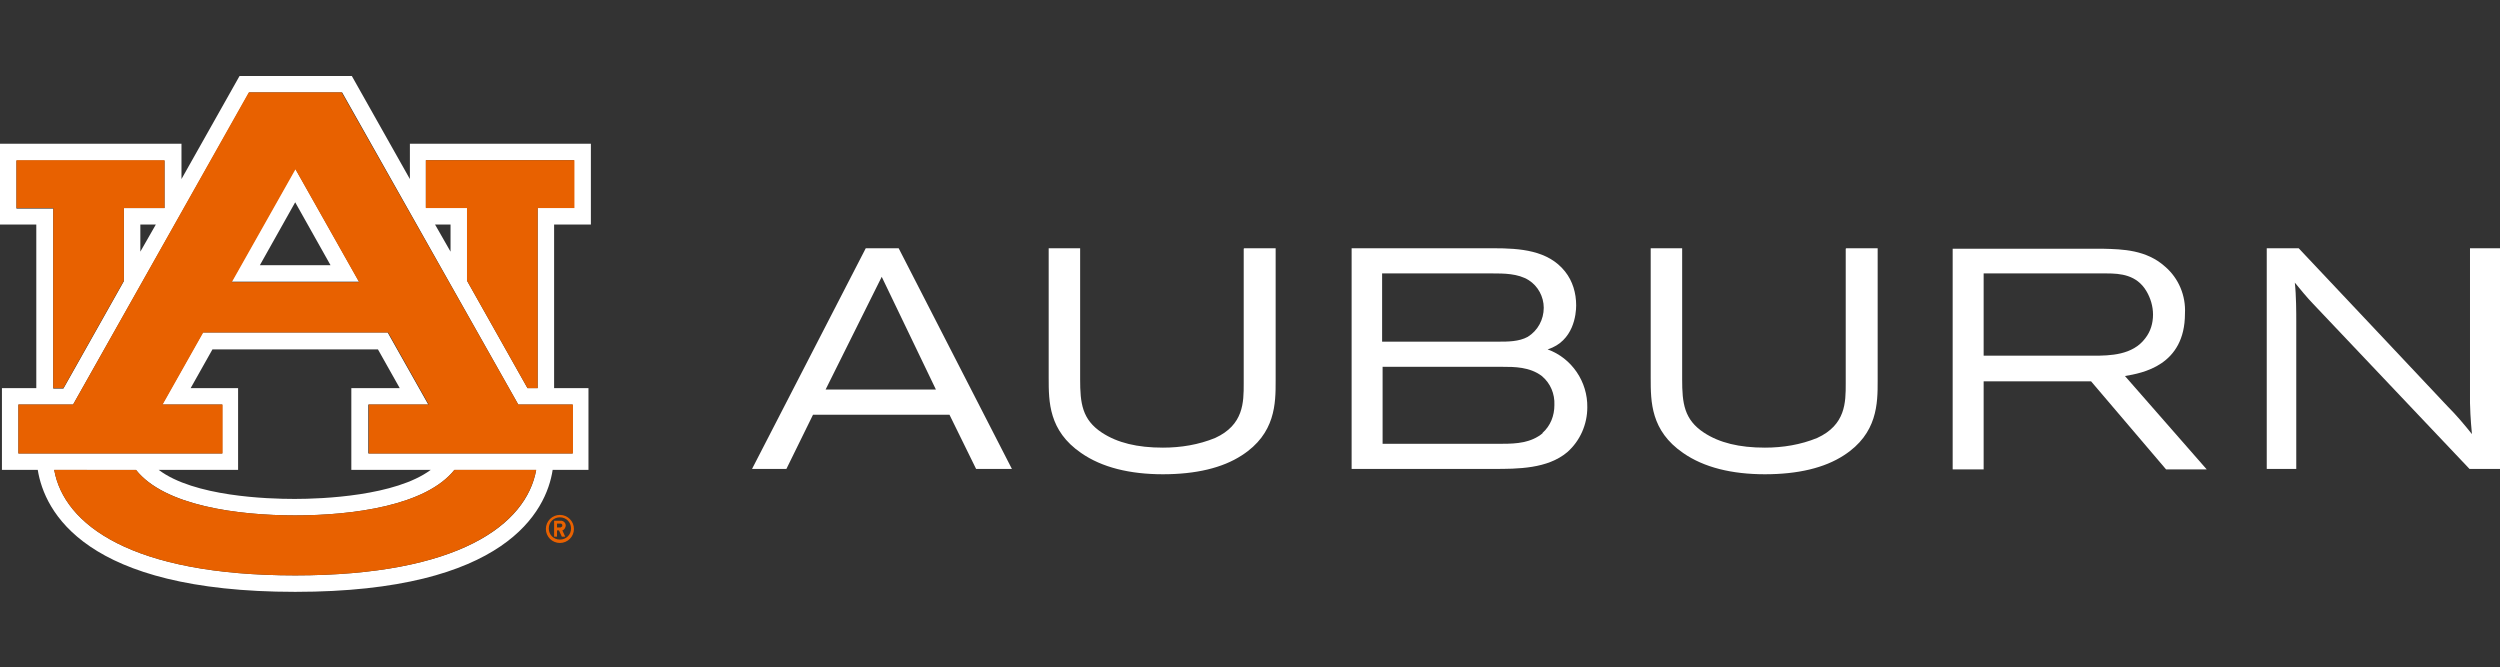 <?xml version="1.0" encoding="UTF-8"?>
<svg id="Layer_1" xmlns="http://www.w3.org/2000/svg" version="1.1" xmlns:xlink="http://www.w3.org/1999/xlink" viewBox="0 0 516.6 137.9">
  <rect x="0" y="0" width="516.6" height="137.9" fill="#333333" stroke="none"/>
  <!-- Generator: Adobe Illustrator 29.3.1, SVG Export Plug-In . SVG Version: 2.1.0 Build 151)  -->
  <defs>
    <style>
      .st0 {
        fill: #fff;
      }

      .st1 {
        fill: #e86100;
      }
    </style>
  </defs>
  <g id="AU_PMS">
    <path class="st0" d="M47.9,58.2h26.3l-13.2-23.4-13.2,23.4ZM53.7,54.8l7.3-13,7.3,13h-14.6Z"/>
    <path class="st0" d="M122.1,46.4v-16.7h-37.4v7.3l-12-21.3h-23.2l-12,21.3v-7.3H0v16.7h7.5v33.8H.4v16.9h7.4c1.4,8.6,9.7,25.2,53.2,25.2s51.9-16.7,53.2-25.2h7.4v-16.9h-7.1v-33.8h7.5ZM3.4,43v-9.8h30.6v9.8h-8.4v15.1l-12.5,22.2h-2.1v-37.2H3.4ZM32.2,46.4l-3.2,5.6v-5.6h3.2ZM61,118.9c-33.8,0-47.8-10.5-49.8-21.8h16.9c5.9,7.4,21,9.4,32.9,9.4s27-2,32.9-9.4h16.9c-2,11.3-16,21.8-49.8,21.8M39.4,80.2l4.5-8h34.2l4.5,8h-10v16.9h16.4c-7.3,5.4-22.4,6-28.1,6s-20.8-.5-28.1-6h16.4v-16.9h-10ZM118.3,83.6v10.1h-42.2v-10.1h12.4l-8.4-14.9h-38.2l-8.4,14.9h12.4v10.1H3.8v-10.1h11.3L51.5,19.1h19.2l36.4,64.5h11.3ZM89.9,46.4h3.2v5.6l-3.2-5.6ZM111.1,43v37.2h-2.1l-12.5-22.2v-15.1h-8.5v-9.8h30.6v9.8h-7.5Z"/>
    <path class="st1" d="M61,106.5c-11.9,0-27.1-2-32.9-9.4H11.2c2,11.3,16,21.8,49.8,21.8s47.7-10.5,49.8-21.8h-16.9c-5.9,7.4-21,9.4-32.9,9.4"/>
    <polygon class="st1" points="11 80.2 13.1 80.2 25.6 58 25.6 43 34 43 34 33.1 3.4 33.1 3.4 43 11 43 11 80.2"/>
    <polygon class="st1" points="88 33.1 88 43 96.5 43 96.5 58 109 80.2 111.1 80.2 111.1 43 118.7 43 118.7 33.1 88 33.1"/>
    <path class="st1" d="M46,83.6h-12.4l8.4-14.9h38.2l8.4,14.9h-12.4v10.1h42.2v-10.1h-11.3L70.6,19.1h-19.2L15.1,83.6H3.8v10.1h42.2v-10.1ZM61,34.9l13.2,23.4h-26.3l13.2-23.4Z"/>
    <path class="st1" d="M115.7,106.4c-1.6,0-2.9,1.3-2.9,2.9,0,1.6,1.3,2.9,2.9,2.9,1.6,0,2.9-1.3,2.9-2.9s-1.3-2.9-2.9-2.9h0M115.7,111.5c-1.3,0-2.3-1-2.3-2.3s1-2.3,2.3-2.3,2.3,1,2.3,2.3-1,2.3-2.3,2.3h0"/>
    <path class="st1" d="M116.9,108.6c0-.6-.5-1-1-1h-1.4v3.3h.6v-1.3h.4l.6,1.3h.7l-.6-1.3c.4-.1.6-.5.7-.9M115.9,109h-.8v-.8h.8c.2,0,.3.2.3.4,0,.2-.1.3-.3.3"/>
  </g>
  <path class="st0" d="M381.5,51.3h6.5v27.4c0,4.6,0,10.9-7,15.4-4,2.6-9.5,3.9-16.3,3.9s-12.6-1.4-16.9-4.4c-6.7-4.6-6.7-10.6-6.7-15.5v-26.8h6.5v27.1c0,4.9.4,8.3,4.5,11,3.2,2.1,7.3,3.1,12.6,3.1,3.7,0,7.4-.6,10.8-2,5.9-2.7,5.9-7.4,5.9-11.2v-27.9Z"/>
  <path class="st0" d="M257.1,51.3h6.5v27.4c0,4.6,0,10.9-7,15.4-4,2.6-9.5,3.9-16.3,3.9s-12.6-1.4-16.9-4.4c-6.7-4.6-6.7-10.6-6.7-15.5v-26.8h6.5v27.1c0,4.9.4,8.3,4.5,11,3.2,2.1,7.3,3.1,12.6,3.1,3.7,0,7.4-.6,10.8-2,5.9-2.7,5.9-7.4,5.9-11.2v-27.9Z"/>
  <path class="st0" d="M409.9,73.5v-17h25.4c2.9,0,6.2.3,8.2,3.6.9,1.5,1.4,3.2,1.4,4.9,0,1.8-.5,3.5-1.6,4.9-2.6,3.5-7.3,3.6-10.7,3.6h-22.7ZM439.1,77.7c3.5-.6,12.4-2.1,12.4-12.9.2-3.7-1.3-7.3-4.1-9.7-3.9-3.5-8.8-3.6-12.8-3.7h-31.1v45.6h6.4v-18.2h22.2l15.5,18.2h8.4l-16.9-19.3Z"/>
  <path class="st0" d="M516.6,51.3v45.6h-6.3l-32.4-34.2c-.9-.9-2.9-3.3-3.7-4.3.3,2.6.3,6.4.3,8v30.5h-6.1v-45.6h6.6s29.8,31.6,30.8,32.7c1.8,1.8,3.4,3.7,5,5.7-.3-3.1-.4-5.7-.4-6.4v-32h6.1Z"/>
  <path class="st0" d="M318.8,89.5c-2.4,2-5.4,2.2-8.3,2.2h-24.8v-15.9h24.8c2.4,0,5.6,0,8.1,1.9h0c1.8,1.5,2.7,3.7,2.6,6,0,2.2-.8,4.3-2.5,5.8M285.6,56.5h22.8c2.3,0,5.3,0,7.5,1.4,1.9,1.2,3.1,3.4,3.1,5.7,0,2.4-1.2,4.7-3.3,6-1.8,1-4.1,1-6.1,1h-24v-14.1ZM319.8,72.2c5.4-1.7,5.9-7.3,5.9-9.1,0-2.5-.7-5-2.3-7-3.5-4.4-9.3-4.8-14.8-4.8h-29.3v45.6h29.3c5,0,11.2,0,15.3-3.5,2.6-2.3,4.1-5.7,4.1-9.2.1-5.3-3.2-10.2-8.2-12"/>
  <path class="st0" d="M170.6,80.5l11.6-23.3,11.2,23.3h-22.8ZM185.7,51.3h-6.8l-23.5,45.6h7.1l5.5-11.2h28.2l5.5,11.2h7.4l-23.4-45.6Z"/>
</svg>